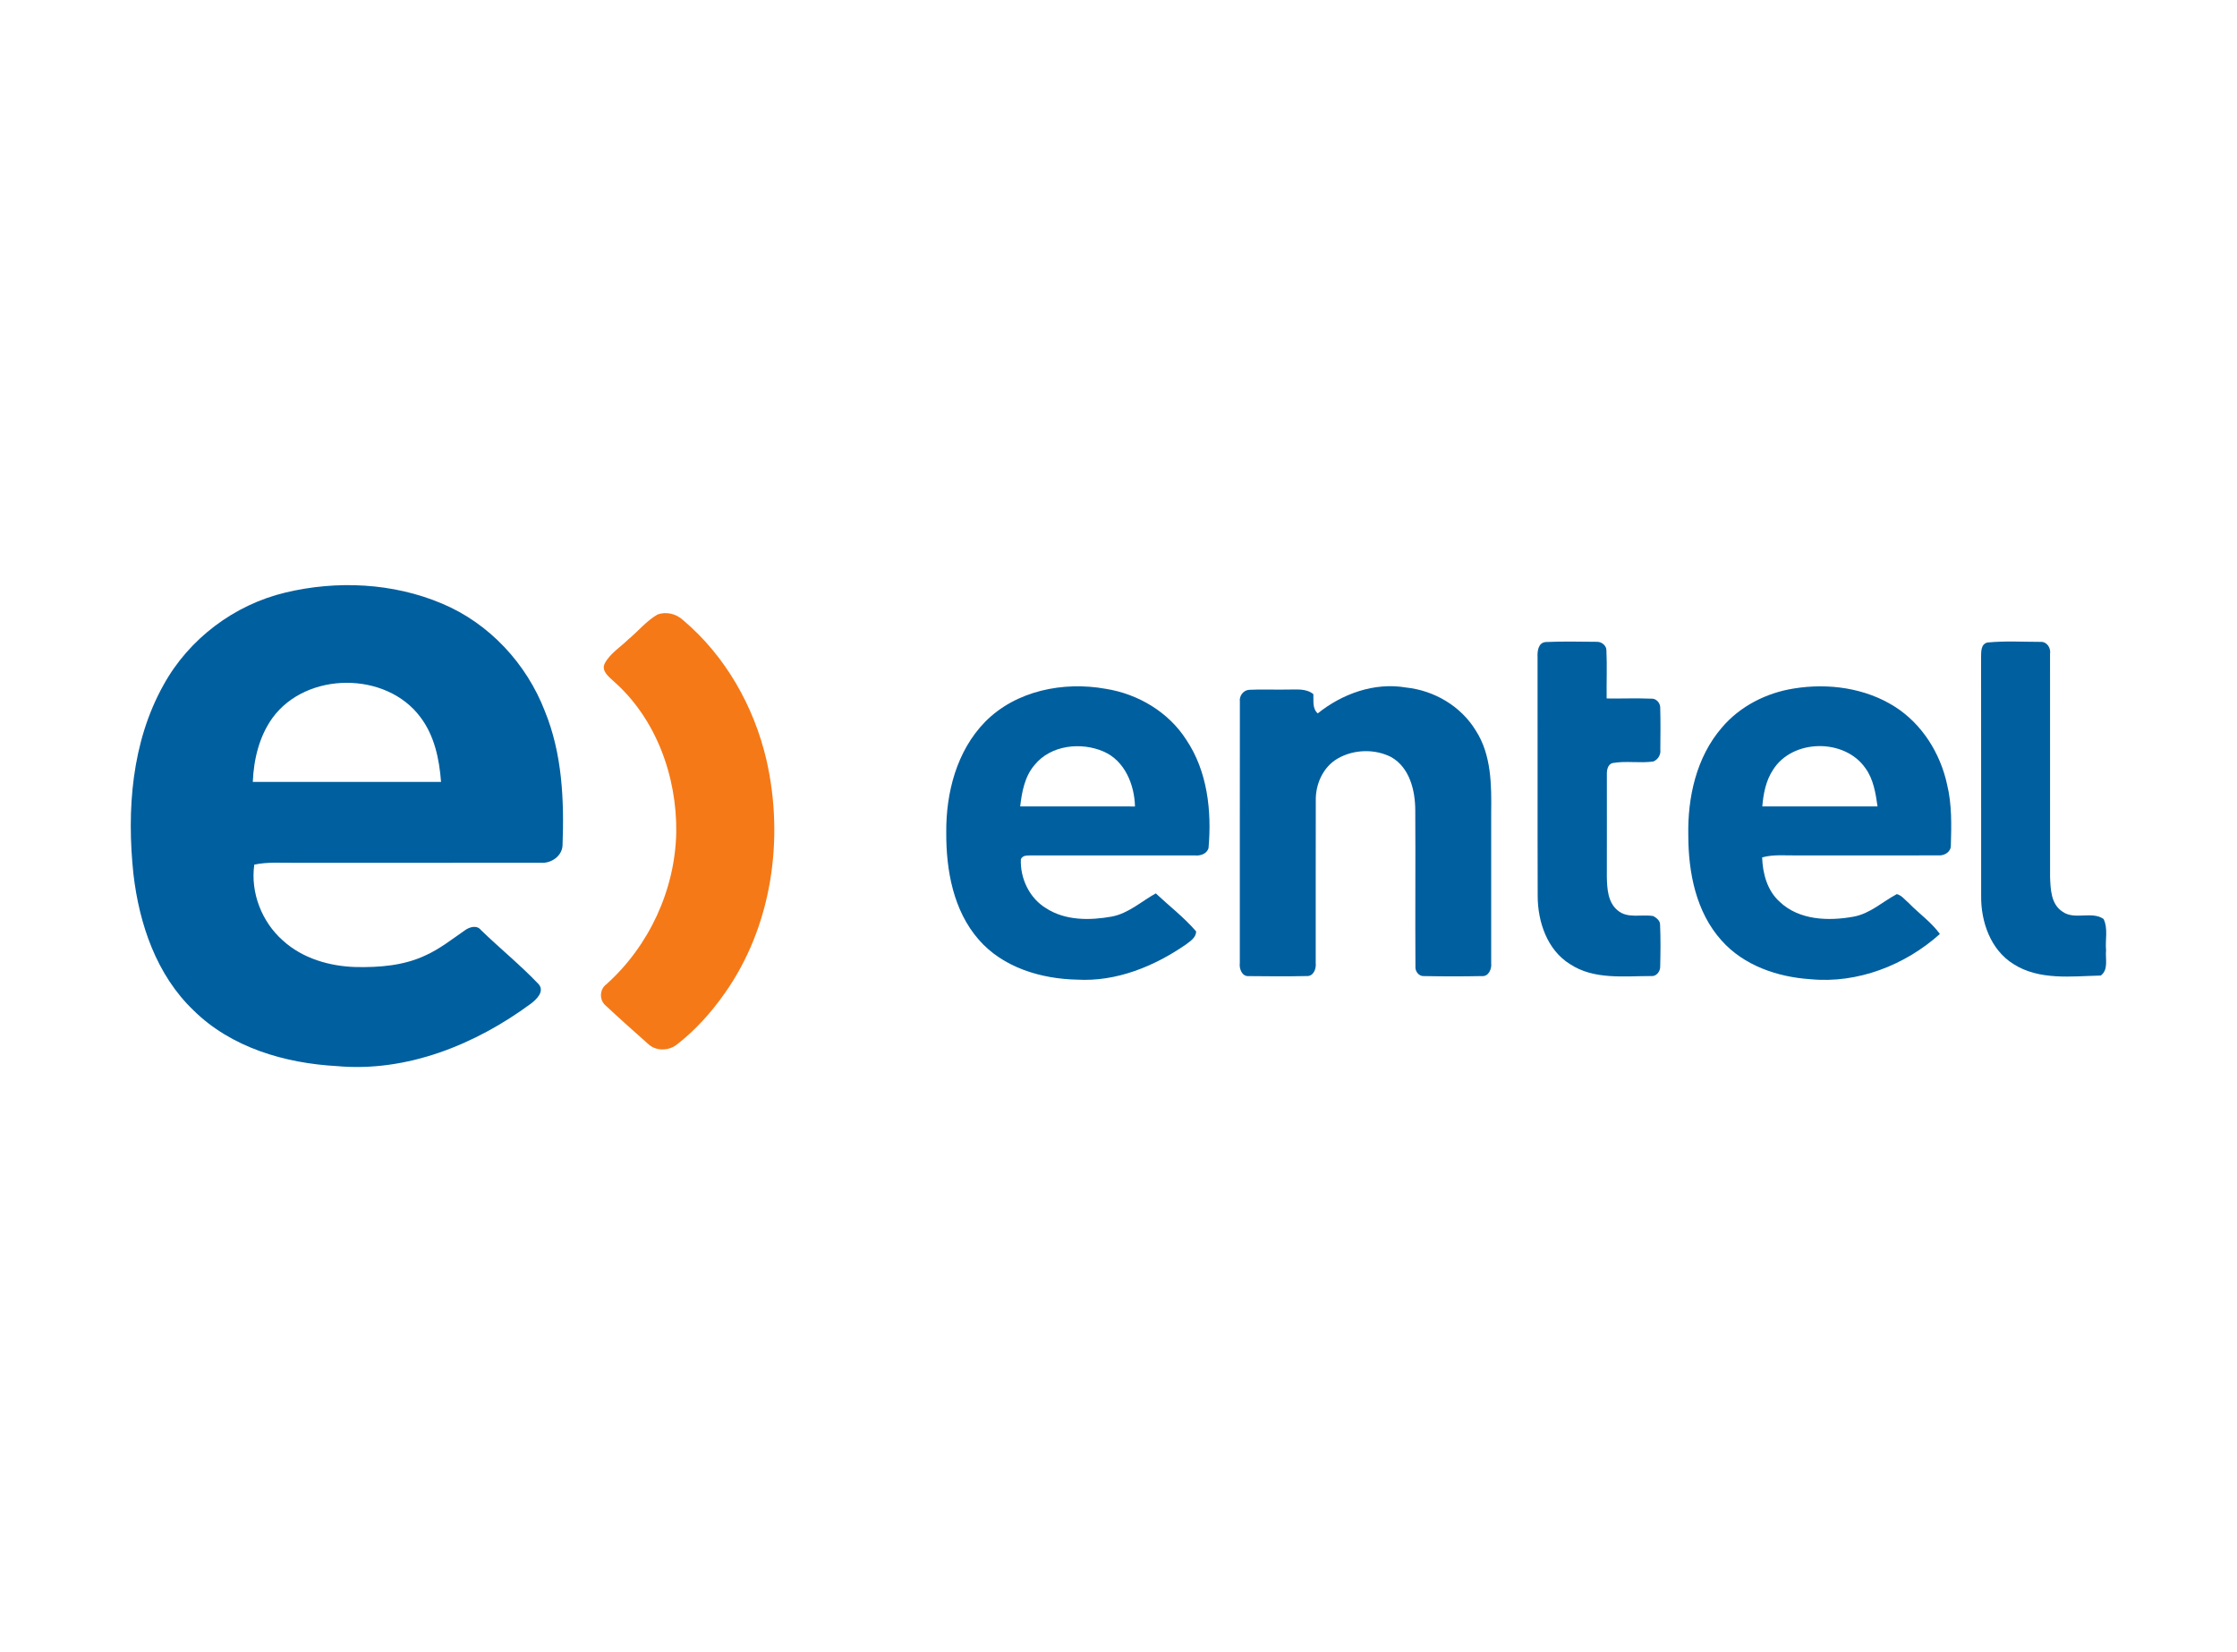<svg xmlns="http://www.w3.org/2000/svg" width="325" height="240" viewBox="0 0 325 240" fill="none">
  <rect width="325" height="240" fill="none"/>
  <g clip-path="url(#clip0_852_13007)">
    <path d="M41.476 86.077C48.961 84.287 57.093 84.666 64.221 87.681C71.079 90.552 76.496 96.401 79.156 103.3C81.682 109.463 81.978 116.241 81.728 122.816C81.654 124.356 80.088 125.438 78.609 125.331C66.709 125.345 54.804 125.331 42.904 125.336C40.916 125.359 38.904 125.184 36.944 125.6C36.37 129.655 38.029 133.918 41.092 136.622C43.951 139.235 47.899 140.377 51.718 140.479C55.124 140.543 58.641 140.275 61.764 138.809C63.836 137.889 65.615 136.474 67.464 135.198C68.155 134.667 69.272 134.306 69.897 135.129C72.654 137.792 75.644 140.22 78.28 142.994C79.133 144.043 77.947 145.181 77.131 145.796C69.077 151.742 59.086 155.797 48.919 154.867C41.402 154.451 33.603 152.181 28.13 146.785C22.732 141.639 20.225 134.223 19.386 126.977C18.399 117.684 19.117 107.794 23.765 99.49C27.449 92.799 34.039 87.843 41.476 86.077ZM39.6 104.271C37.658 106.962 36.861 110.314 36.727 113.587C45.846 113.578 54.962 113.583 64.077 113.583C63.827 110.281 63.122 106.869 61.079 104.178C56.097 97.483 44.526 97.539 39.6 104.271Z" fill="#005F9F"/>
    <path d="M223.382 95.449C223.341 94.589 223.475 93.354 224.569 93.266C227.048 93.151 229.532 93.216 232.011 93.234C232.688 93.206 233.42 93.803 233.387 94.505C233.494 96.822 233.387 99.143 233.42 101.464C235.57 101.496 237.725 101.404 239.875 101.492C240.626 101.423 241.238 102.139 241.205 102.86C241.261 104.881 241.238 106.902 241.219 108.922C241.312 109.643 240.871 110.342 240.209 110.619C238.253 110.896 236.256 110.499 234.305 110.841C233.568 111.007 233.424 111.914 233.452 112.547C233.448 117.494 233.466 122.446 233.448 127.394C233.485 129.09 233.591 131.083 235.014 132.244C236.451 133.492 238.485 132.776 240.199 133.076C240.654 133.33 241.191 133.737 241.182 134.315C241.275 136.34 241.247 138.375 241.2 140.4C241.224 141.084 240.654 141.87 239.908 141.787C235.945 141.782 231.575 142.356 228.086 140.049C224.777 137.991 223.415 133.918 223.401 130.186C223.364 118.609 223.406 107.026 223.382 95.449V95.449Z" fill="#005F9F"/>
    <path d="M288.723 93.336C291.281 93.081 293.876 93.243 296.453 93.243C297.398 93.188 297.982 94.136 297.838 94.996C297.852 105.796 297.838 116.597 297.843 127.398C297.908 129.174 297.977 131.356 299.641 132.429C301.402 133.705 303.872 132.299 305.614 133.492C306.3 134.889 305.832 136.548 305.976 138.051C305.851 139.263 306.37 140.867 305.206 141.713C300.966 141.815 296.272 142.448 292.509 140.035C289.2 137.973 287.787 133.904 287.829 130.159C287.819 118.599 287.838 107.04 287.819 95.481C287.838 94.7 287.759 93.595 288.723 93.336Z" fill="#005F9F"/>
    <path d="M143.111 104.867C147.592 100.313 154.511 98.954 160.646 100.063C165.322 100.798 169.766 103.429 172.333 107.443C175.424 112.02 176.055 117.804 175.582 123.177C175.364 124.037 174.391 124.351 173.598 124.263C165.711 124.263 157.824 124.263 149.937 124.259C149.348 124.3 148.598 124.157 148.315 124.823C148.199 127.597 149.552 130.459 151.962 131.925C154.77 133.756 158.348 133.719 161.531 133.146C163.964 132.683 165.813 130.945 167.917 129.779C169.873 131.615 172.032 133.266 173.784 135.309C173.756 136.22 172.931 136.71 172.292 137.205C167.69 140.382 162.185 142.633 156.499 142.31C151.262 142.203 145.715 140.557 142.189 136.493C138.491 132.258 137.448 126.395 137.476 120.939C137.425 115.173 138.987 109.093 143.111 104.867M150.308 111.123C148.871 112.792 148.463 115.03 148.218 117.148C153.779 117.152 159.335 117.148 164.896 117.152C164.817 113.985 163.417 110.517 160.34 109.176C157.059 107.748 152.657 108.224 150.308 111.123V111.123Z" fill="#005F9F"/>
    <path d="M191.445 103.633C195.008 100.78 199.661 99.092 204.249 99.869C208.35 100.294 212.233 102.565 214.393 106.102C216.701 109.662 216.696 114.068 216.645 118.151C216.636 125.401 216.645 132.651 216.645 139.901C216.747 140.719 216.293 141.875 215.306 141.792C212.516 141.847 209.722 141.847 206.937 141.792C206.163 141.88 205.565 141.107 205.639 140.391C205.597 132.817 205.662 125.244 205.616 117.675C205.602 114.817 204.8 111.511 202.136 109.986C199.749 108.756 196.686 108.844 194.36 110.18C192.223 111.4 191.116 113.902 191.162 116.297C191.134 124.171 191.167 132.04 191.153 139.91C191.246 140.728 190.833 141.856 189.837 141.787C187.047 141.847 184.248 141.829 181.458 141.796C180.434 141.893 180.013 140.719 180.124 139.887C180.133 127.236 180.115 114.581 180.133 101.927C180.013 101.108 180.634 100.257 181.477 100.207C183.331 100.109 185.193 100.211 187.056 100.17C188.331 100.183 189.739 99.971 190.81 100.831C190.861 101.797 190.634 102.902 191.445 103.633V103.633Z" fill="#005F9F"/>
    <path d="M260.645 100.012C265.618 99.208 270.989 99.929 275.289 102.657C279.247 105.172 281.897 109.422 282.88 113.957C283.589 116.861 283.515 119.876 283.427 122.835C283.44 123.764 282.463 124.342 281.615 124.25C274.812 124.287 268.009 124.25 261.202 124.263C259.473 124.296 257.703 124.079 256.011 124.55C256.09 126.899 256.744 129.363 258.551 130.991C261.382 133.696 265.678 133.825 269.32 133.155C271.712 132.711 273.505 130.986 275.581 129.881C276.295 130.075 276.763 130.727 277.314 131.185C278.793 132.711 280.577 133.941 281.832 135.675C276.795 140.206 269.853 142.911 263.027 142.245C258.268 141.935 253.356 140.271 250.121 136.632C246.41 132.517 245.288 126.76 245.284 121.378C245.168 115.844 246.447 109.999 250.145 105.713C252.777 102.588 256.632 100.637 260.645 100.012M257.582 111.844C256.549 113.416 256.188 115.303 256.035 117.143C261.614 117.157 267.193 117.152 272.777 117.148C272.499 115.22 272.189 113.199 271.012 111.585C267.986 107.23 260.409 107.318 257.582 111.844Z" fill="#005F9F"/>
    <path d="M95.491 89.285C96.784 88.786 98.263 89.165 99.259 90.099C105.408 95.296 109.556 102.639 111.363 110.434C113.967 121.915 112.142 134.62 105.265 144.33C103.318 147.09 101.034 149.652 98.351 151.723C97.164 152.69 95.269 152.722 94.143 151.631C92.099 149.818 90.06 148.001 88.063 146.138C87.034 145.329 87.062 143.711 88.132 142.952C94.319 137.381 98.091 129.234 98.249 120.911C98.351 112.769 95.315 104.354 89.092 98.907C88.397 98.26 87.312 97.428 87.873 96.35C88.656 94.898 90.134 94.015 91.284 92.878C92.702 91.708 93.893 90.224 95.491 89.285V89.285Z" fill="#F57917"/>
  </g>
  <defs>
    <clipPath id="clip0_852_13007">
      <rect width="287" height="70" fill="white" transform="translate(19 85)"/>
    </clipPath>
  </defs>
</svg>